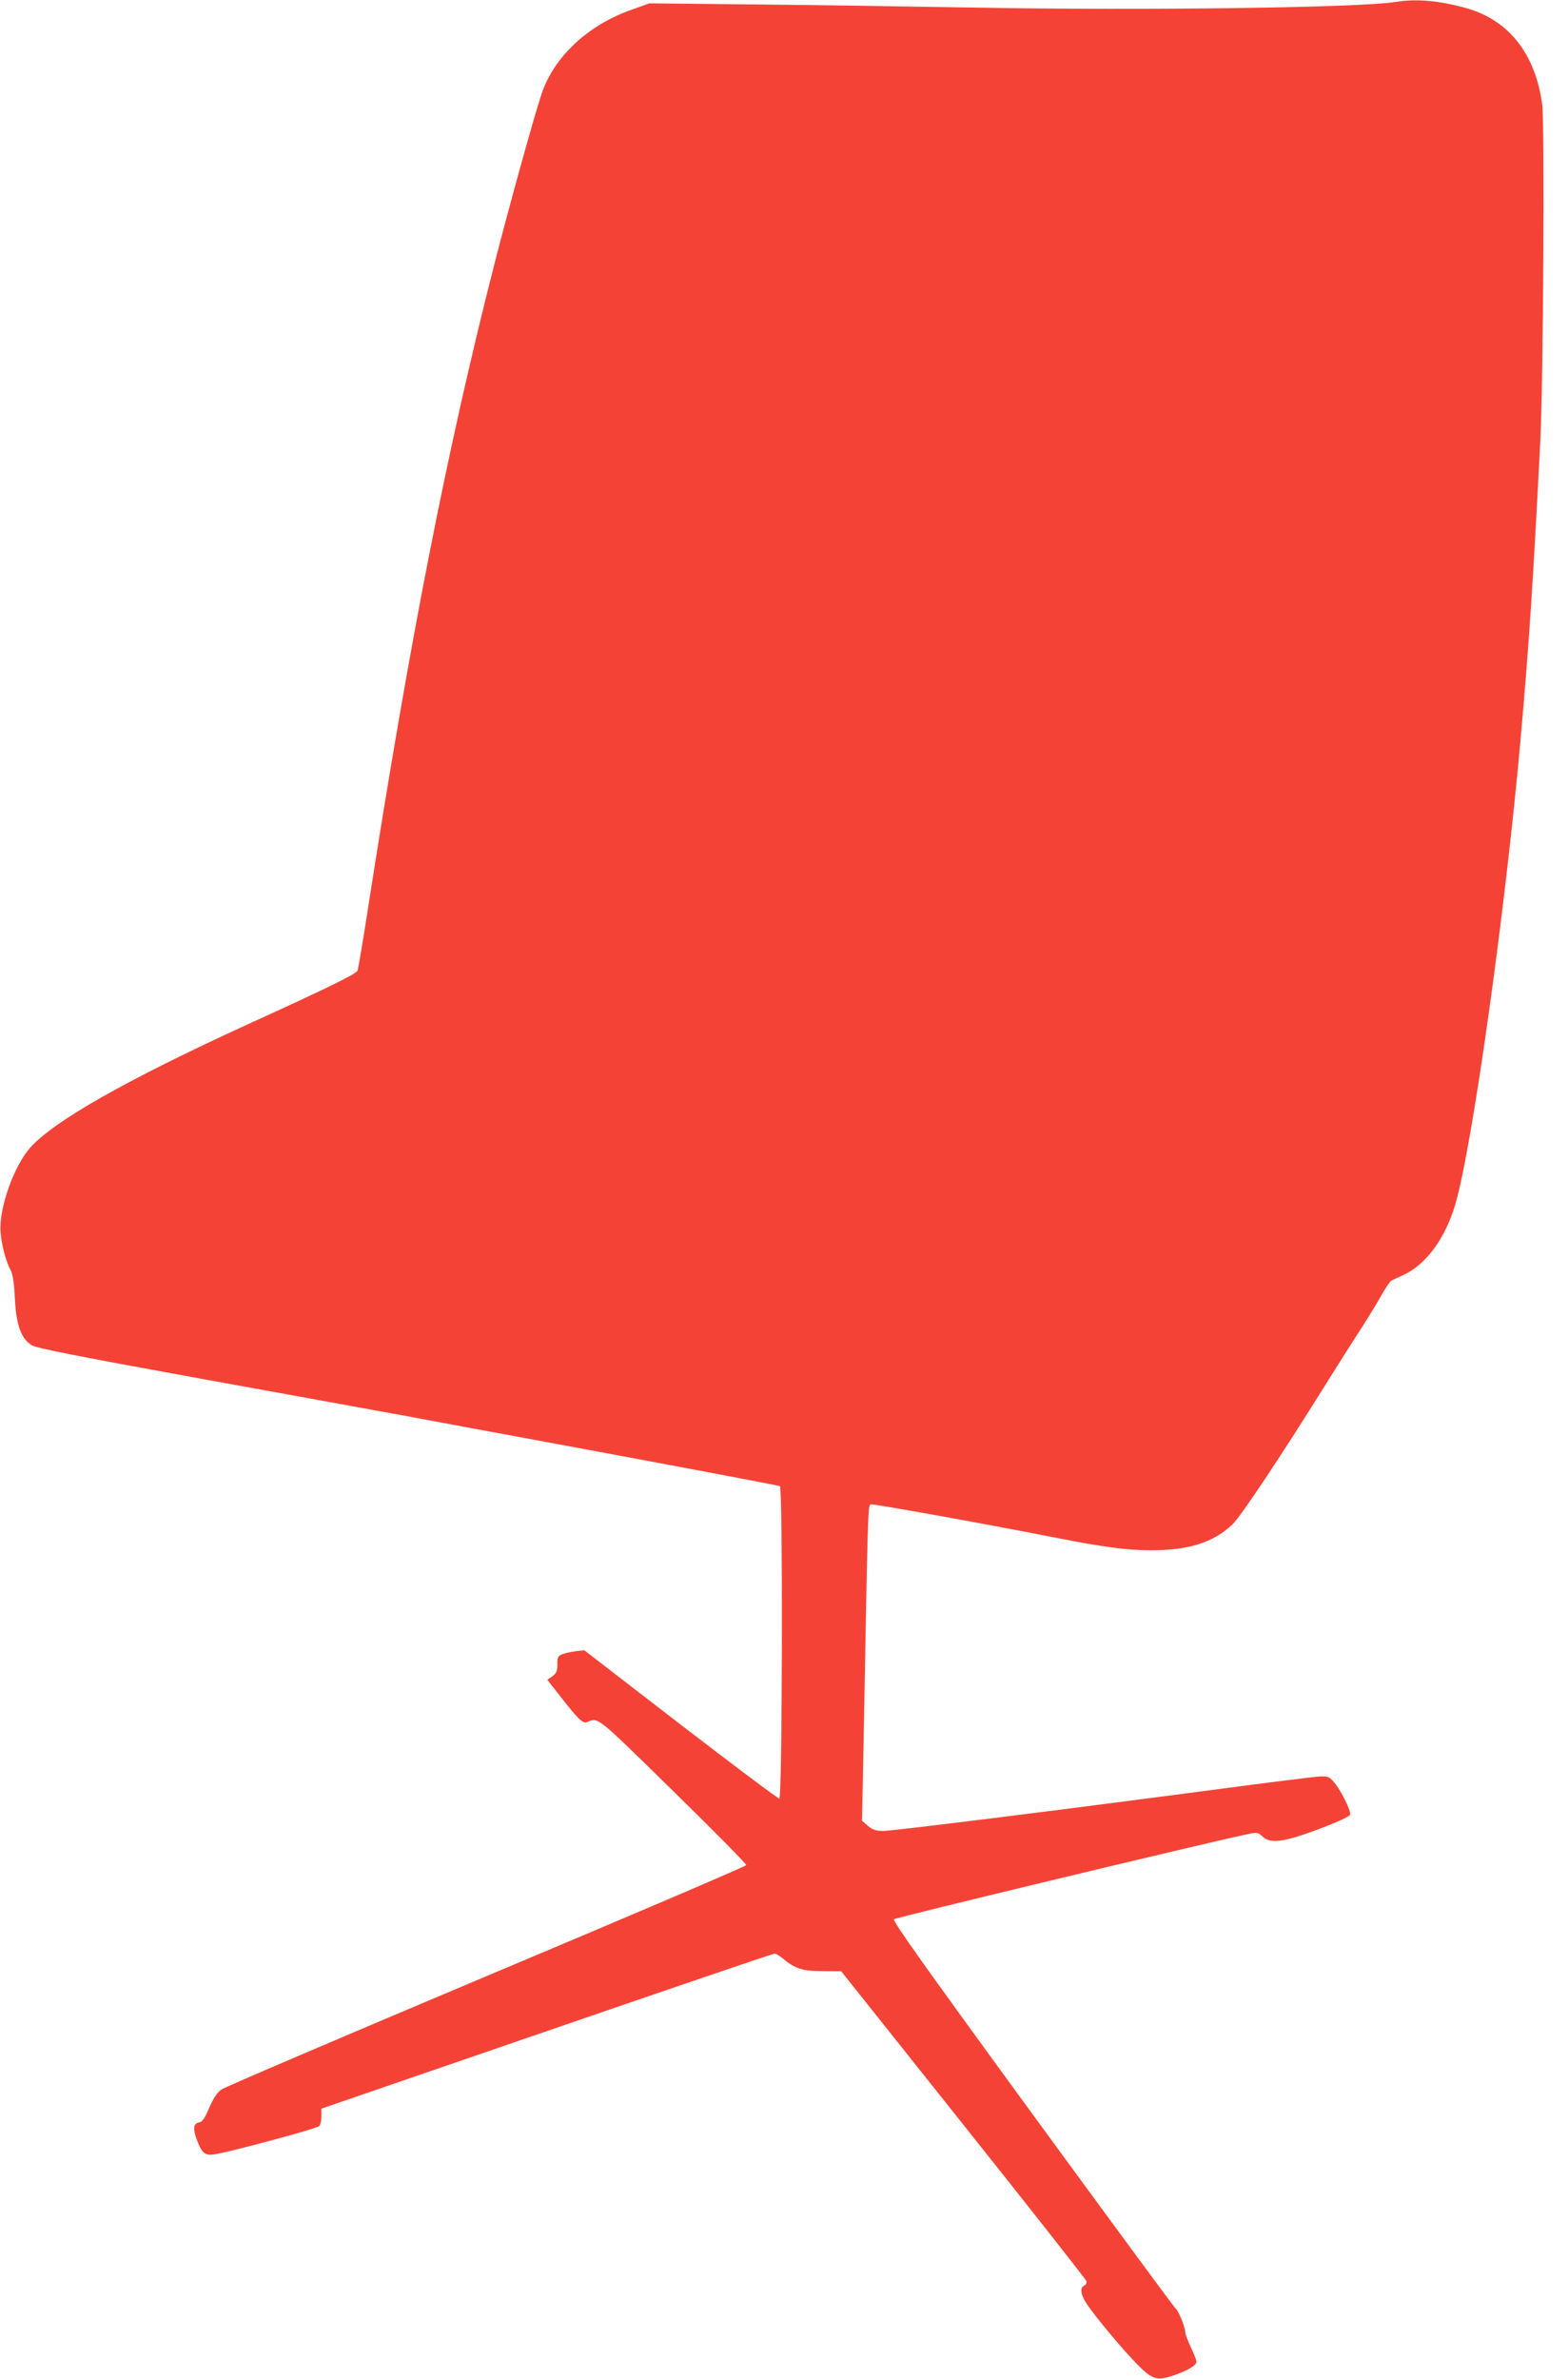 <?xml version="1.0" standalone="no"?>
<!DOCTYPE svg PUBLIC "-//W3C//DTD SVG 20010904//EN"
 "http://www.w3.org/TR/2001/REC-SVG-20010904/DTD/svg10.dtd">
<svg version="1.0" xmlns="http://www.w3.org/2000/svg"
 width="844pt" height="1280pt" viewBox="0 0 844 1280"
 preserveAspectRatio="xMidYMid meet">
<g transform="translate(0,1280) scale(0.1,-0.1)"
fill="#f44336" stroke="none">
<path d="M7515 12790 c-192 -32 -1366 -47 -2255 -31 -338 6 -874 14 -1190 17
l-575 6 -97 -35 c-234 -82 -416 -253 -483 -452 -42 -127 -174 -603 -255 -920
-252 -989 -451 -1999 -675 -3435 -29 -190 -57 -352 -60 -361 -7 -18 -138 -83
-590 -289 -658 -301 -1047 -522 -1174 -666 -87 -99 -167 -325 -158 -449 4 -67
28 -160 54 -208 12 -22 19 -68 23 -152 7 -143 34 -218 91 -252 26 -16 245 -59
899 -178 476 -86 996 -181 1155 -210 160 -30 439 -82 620 -115 707 -131 1341
-250 1353 -255 16 -6 13 -1676 -3 -1681 -5 -2 -244 177 -530 397 l-520 401
-45 -5 c-25 -3 -57 -10 -72 -16 -25 -9 -28 -16 -28 -55 0 -37 -5 -48 -27 -64
l-27 -19 66 -84 c97 -125 125 -152 146 -144 66 25 43 43 466 -371 218 -213
395 -393 393 -398 -2 -6 -631 -275 -1398 -597 -767 -323 -1409 -597 -1427
-610 -24 -17 -43 -46 -66 -99 -24 -56 -37 -76 -54 -78 -31 -5 -35 -33 -12 -95
24 -64 40 -80 78 -79 49 1 558 137 580 154 6 6 12 29 12 52 l0 42 1213 417
c666 229 1218 417 1226 417 7 0 27 -11 43 -25 67 -56 106 -69 214 -69 l102 -1
657 -825 c362 -454 660 -833 663 -842 2 -10 -3 -20 -12 -24 -25 -10 -19 -51
16 -102 46 -68 186 -236 260 -312 87 -90 111 -99 197 -72 78 26 131 56 131 76
0 8 -13 43 -30 78 -16 34 -30 71 -30 80 0 28 -37 119 -54 131 -8 7 -355 478
-771 1047 -587 804 -752 1037 -743 1045 11 10 1702 416 1900 457 55 12 59 11
84 -12 32 -31 82 -32 181 -2 120 37 284 104 290 119 7 18 -47 128 -85 173 -27
32 -34 35 -78 33 -27 -1 -290 -34 -584 -73 -847 -112 -1714 -220 -1767 -220
-39 0 -55 6 -81 27 l-32 28 10 505 c21 1164 22 1191 36 1197 12 4 581 -98 989
-178 268 -53 392 -69 521 -69 203 0 332 41 436 137 47 45 261 366 521 783 60
96 140 222 178 280 37 58 85 136 106 174 21 38 45 73 53 77 8 4 37 18 64 30
121 55 225 196 279 379 90 302 268 1565 351 2495 46 513 68 849 107 1615 16
315 24 1708 10 1808 -36 270 -178 451 -401 516 -147 42 -273 54 -385 36z"/>
</g>
</svg>
